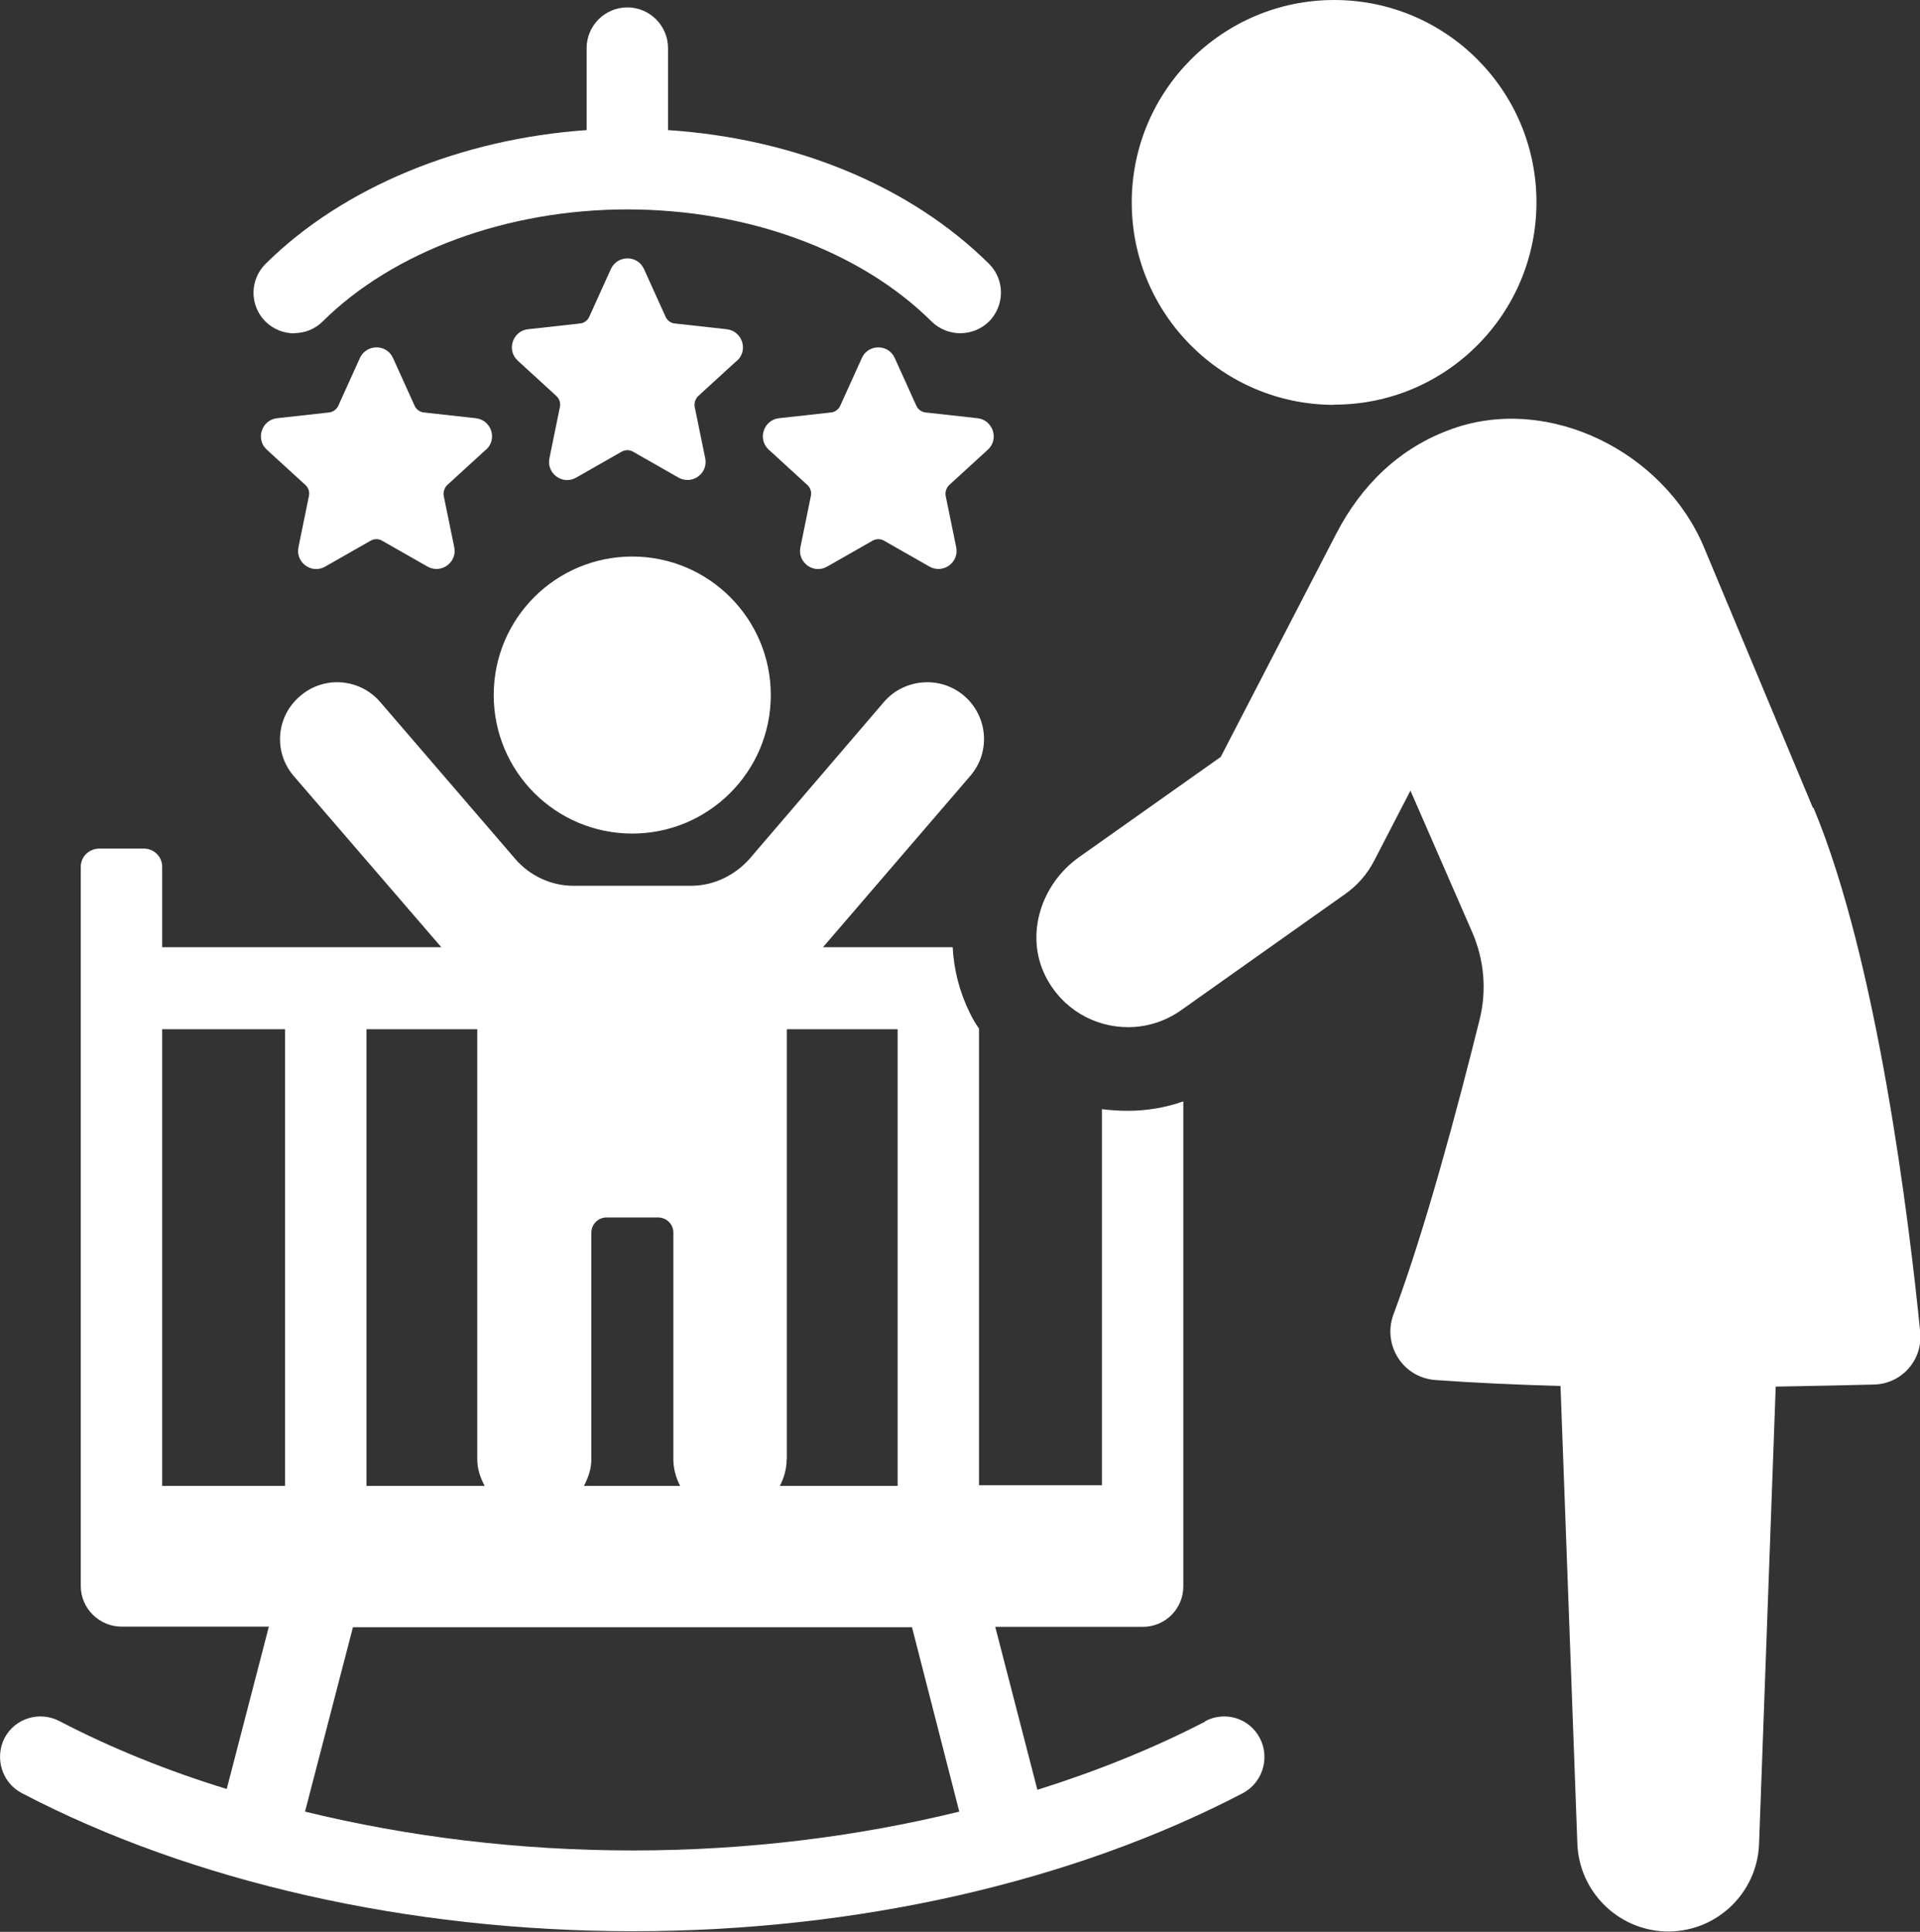 <?xml version="1.0" encoding="UTF-8"?>
<svg id="Layer_1" data-name="Layer 1" xmlns="http://www.w3.org/2000/svg" viewBox="0 0 93.41 94">
  <rect x="0" y="0" width="93.41" height="94" fill="#333333" stroke="none"/>
  <defs>
    <style>
      .cls-1 {
        fill: #fff;
      }
    </style>
  </defs>
  <path class="cls-1" d="M35.86,17.55c.56-.51.25-1.44-.5-1.53l-2.53-.28c-.2-.02-.37-.15-.45-.33l-1.05-2.32c-.31-.69-1.29-.69-1.61,0l-1.05,2.32c-.08.18-.25.31-.45.33l-2.53.28c-.75.08-1.06,1.02-.5,1.53l1.88,1.72c.15.14.21.34.17.53l-.51,2.5c-.15.74.64,1.32,1.3.94l2.21-1.26c.18-.1.39-.1.56,0l2.21,1.26c.66.37,1.45-.2,1.3-.94l-.51-2.49c-.04-.2.03-.4.17-.54l1.88-1.72Z"/>
  <path class="cls-1" d="M23.65,21.88c.56-.51.26-1.44-.5-1.53l-2.53-.28c-.2-.02-.37-.15-.45-.33l-1.05-2.32c-.31-.69-1.29-.69-1.61,0l-1.05,2.32c-.08.18-.26.31-.45.33l-2.53.28c-.75.08-1.06,1.02-.5,1.53l1.88,1.72c.15.14.21.34.17.53l-.51,2.5c-.15.74.64,1.32,1.3.94l2.21-1.26c.18-.1.39-.1.56,0l2.21,1.26c.66.37,1.45-.2,1.3-.94l-.51-2.49c-.04-.2.03-.4.17-.54l1.88-1.72Z"/>
  <path class="cls-1" d="M48.06,21.88c.56-.51.25-1.44-.5-1.53l-2.53-.28c-.2-.02-.37-.15-.45-.33l-1.05-2.32c-.31-.69-1.29-.69-1.6,0l-1.05,2.32c-.08.18-.25.31-.45.33l-2.53.28c-.75.08-1.06,1.02-.5,1.53l1.88,1.72c.15.14.21.34.17.53l-.51,2.5c-.15.74.64,1.32,1.3.94l2.21-1.26c.18-.1.39-.1.56,0l2.21,1.26c.66.37,1.45-.2,1.3-.94l-.51-2.49c-.04-.2.03-.4.17-.54l1.88-1.72Z"/>
  <path class="cls-1" d="M14.31,16.21c.51,0,1.01-.19,1.39-.57,3.44-3.41,8.98-5.45,14.81-5.45s11.32,1.99,14.81,5.45c.78.77,2.03.76,2.8,0,.77-.78.77-2.03,0-2.8-3.82-3.79-9.44-6.1-15.62-6.51v-3.99c0-1.09-.89-1.98-1.98-1.98s-1.98.89-1.98,1.98v3.99c-6.13.43-11.86,2.78-15.62,6.51-.78.77-.78,2.03-.01,2.8.39.39.9.58,1.41.58Z"/>
  <path class="cls-1" d="M58.63,83.77c-2.51,1.3-5.24,2.4-8.16,3.32l-2.05-7.93h7.18c1.1,0,1.97-.89,1.97-1.97v-23.6c-.87.31-1.79.46-2.71.46-.43,0-.84-.03-1.25-.08v18.3h-5.98v-22.22c-.18-.26-.33-.51-.46-.79-.49-1-.77-2.1-.82-3.17h-6.31l7.16-8.33c1-1.15.87-2.89-.28-3.89-1.15-1-2.91-.87-3.91.28l-6.57,7.67c-.72.79-1.74,1.28-2.81,1.28h-5.75c-1.07,0-2.1-.49-2.79-1.28l-6.6-7.67c-1-1.15-2.74-1.28-3.89-.28-1.18,1-1.3,2.74-.31,3.89l7.18,8.33H7.89v-3.91c0-.51-.41-.89-.89-.89h-2.15c-.51,0-.92.38-.92.89v35c0,1.07.89,1.97,1.99,1.97h7.16l-2.05,7.9c-2.89-.89-5.62-1.99-8.13-3.3-.97-.51-2.17-.15-2.68.82-.49.97-.13,2.17.84,2.68,8.26,4.32,18.82,6.72,29.73,6.72s21.4-2.4,29.68-6.72c.95-.51,1.33-1.71.82-2.68-.51-.97-1.69-1.33-2.66-.82ZM38.28,71.02v-20.94h5.39v22.22h-5.73c.2-.38.33-.82.33-1.28ZM28.77,71.02v-11.04c0-.41.33-.74.74-.74h2.51c.41,0,.74.33.74.74v11.04c0,.46.13.89.33,1.28h-4.68c.2-.38.36-.82.36-1.28ZM17.83,50.08h5.39v20.94c0,.46.15.89.36,1.28h-5.75v-22.22ZM13.87,72.3h-5.98v-22.22h5.98v22.22ZM30.79,90.04c-5.52,0-10.92-.66-15.95-1.89l2.33-8.97h27.2l2.3,8.97c-5.01,1.23-10.38,1.89-15.88,1.89Z"/>
  <path class="cls-1" d="M30.76,40.56c3.72,0,6.74-3.02,6.74-6.74s-3.02-6.74-6.74-6.74-6.74,3.01-6.74,6.74,3.02,6.74,6.74,6.74Z"/>
  <path class="cls-1" d="M88.2,39.31l-5.3-12.68c-1.93-4.62-7.51-7.44-12.23-5.77-2.63.93-4.46,2.8-5.65,5.09-1.24,2.4-5.63,10.88-5.63,10.88l-6.91,4.89c-1.82,1.3-2.62,3.74-1.63,5.75.81,1.63,2.4,2.51,4.03,2.51.9,0,1.8-.27,2.59-.83l7.99-5.66c.58-.41,1.06-.96,1.39-1.6l1.77-3.42,3,6.88c.59,1.35.72,2.85.36,4.28-1.11,4.46-2.66,10.25-4.18,14.31-.56,1.49.44,3.09,2.03,3.21,1.92.14,3.99.23,6.09.29l.82,22.28c.09,2.29,1.93,4.17,4.26,4.26,2.44.09,4.49-1.82,4.58-4.26l.81-22.25c1.88-.03,3.55-.07,4.79-.1,1.35-.04,2.37-1.2,2.24-2.55-.53-5.33-2.07-18.04-5.19-25.51Z"/>
  <path class="cls-1" d="M64.91,19.69c5.44,0,9.84-4.41,9.84-9.85S70.34,0,64.91,0s-9.85,4.41-9.85,9.85,4.41,9.85,9.85,9.85Z"/>
</svg>